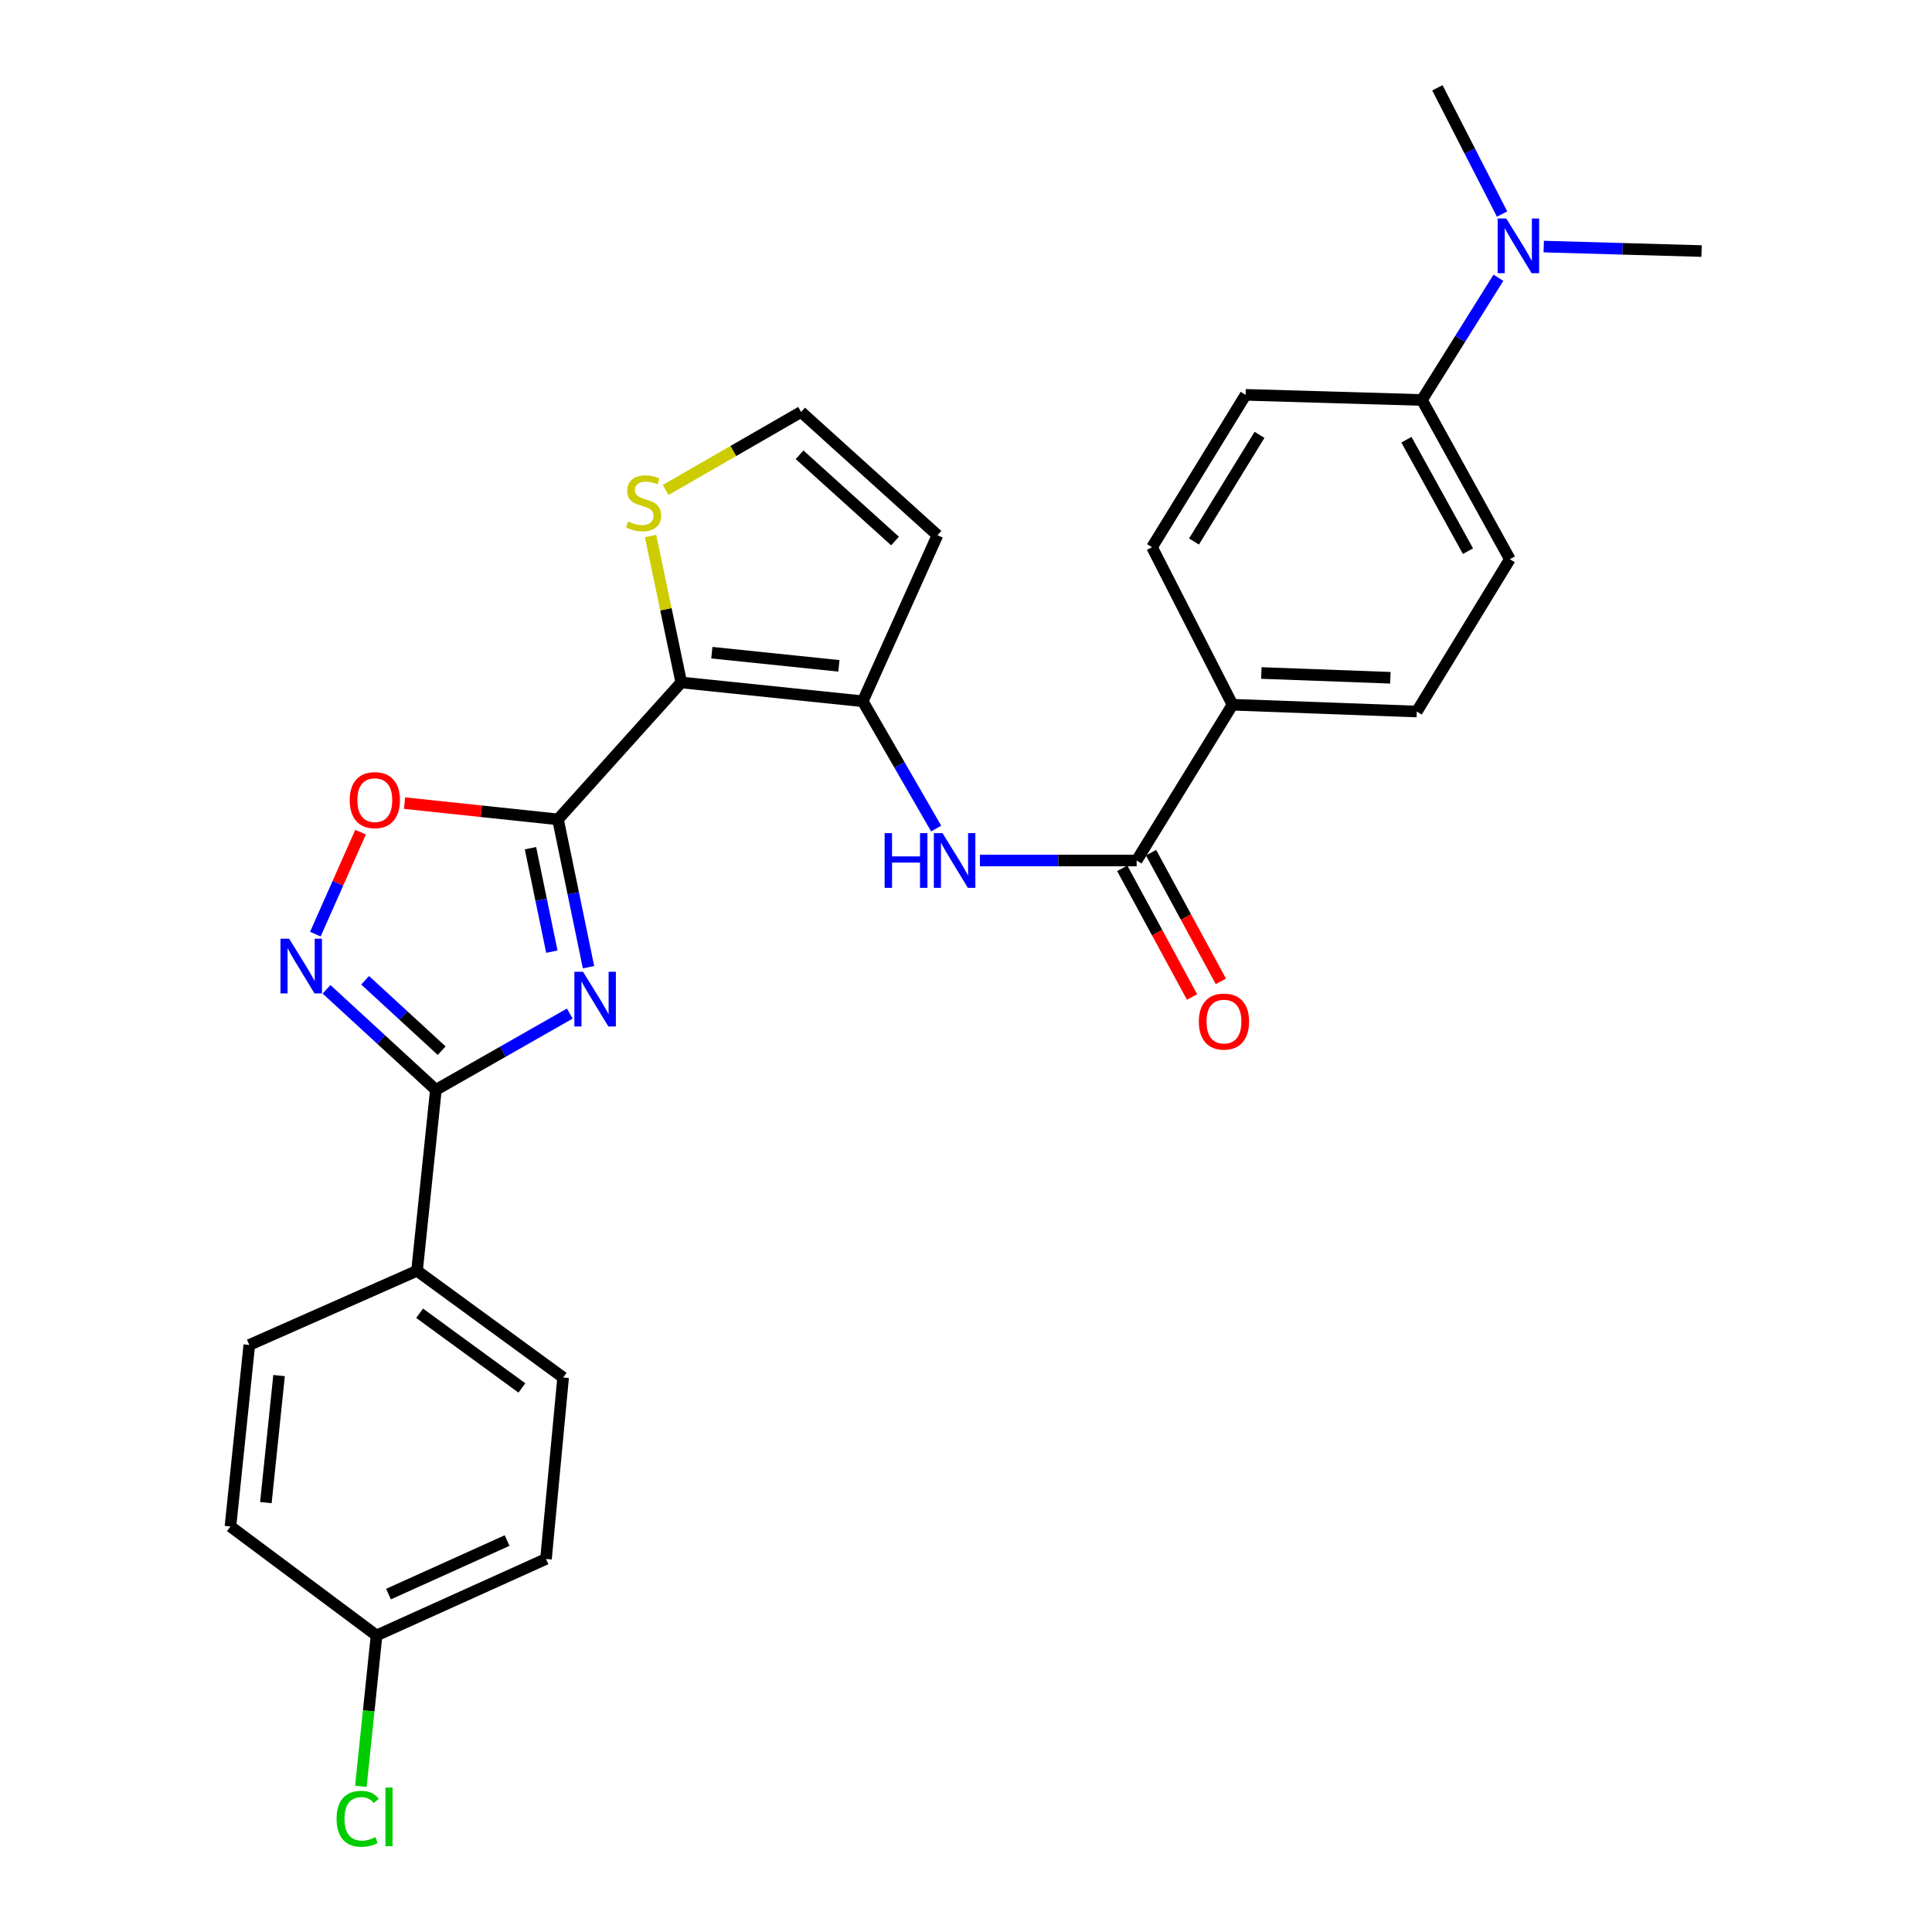 <?xml version='1.0' encoding='iso-8859-1'?>
<svg version='1.1' baseProfile='full'
              xmlns='http://www.w3.org/2000/svg'
                      xmlns:rdkit='http://www.rdkit.org/xml'
                      xmlns:xlink='http://www.w3.org/1999/xlink'
                  xml:space='preserve'
width='1000px' height='1000px' viewBox='0 0 1000 1000'>
<!-- END OF HEADER -->
<rect style='opacity:1.0;fill:#FFFFFF;stroke:none' width='1000' height='1000' x='0' y='0'> </rect>
<path class='bond-0' d='M 288.816,424.111 L 296.717,462.367' style='fill:none;fill-rule:evenodd;stroke:#000000;stroke-width:6px;stroke-linecap:butt;stroke-linejoin:miter;stroke-opacity:1' />
<path class='bond-0' d='M 296.717,462.367 L 304.618,500.624' style='fill:none;fill-rule:evenodd;stroke:#0000FF;stroke-width:6px;stroke-linecap:butt;stroke-linejoin:miter;stroke-opacity:1' />
<path class='bond-0' d='M 274.573,439.019 L 280.104,465.798' style='fill:none;fill-rule:evenodd;stroke:#000000;stroke-width:6px;stroke-linecap:butt;stroke-linejoin:miter;stroke-opacity:1' />
<path class='bond-0' d='M 280.104,465.798 L 285.634,492.578' style='fill:none;fill-rule:evenodd;stroke:#0000FF;stroke-width:6px;stroke-linecap:butt;stroke-linejoin:miter;stroke-opacity:1' />
<path class='bond-1' d='M 288.816,424.111 L 352.611,353.239' style='fill:none;fill-rule:evenodd;stroke:#000000;stroke-width:6px;stroke-linecap:butt;stroke-linejoin:miter;stroke-opacity:1' />
<path class='bond-5' d='M 288.816,424.111 L 249.103,419.903' style='fill:none;fill-rule:evenodd;stroke:#000000;stroke-width:6px;stroke-linecap:butt;stroke-linejoin:miter;stroke-opacity:1' />
<path class='bond-5' d='M 249.103,419.903 L 209.39,415.695' style='fill:none;fill-rule:evenodd;stroke:#FF0000;stroke-width:6px;stroke-linecap:butt;stroke-linejoin:miter;stroke-opacity:1' />
<path class='bond-2' d='M 294.921,524.628 L 260.264,544.37' style='fill:none;fill-rule:evenodd;stroke:#0000FF;stroke-width:6px;stroke-linecap:butt;stroke-linejoin:miter;stroke-opacity:1' />
<path class='bond-2' d='M 260.264,544.37 L 225.606,564.112' style='fill:none;fill-rule:evenodd;stroke:#000000;stroke-width:6px;stroke-linecap:butt;stroke-linejoin:miter;stroke-opacity:1' />
<path class='bond-3' d='M 352.611,353.239 L 446.554,362.975' style='fill:none;fill-rule:evenodd;stroke:#000000;stroke-width:6px;stroke-linecap:butt;stroke-linejoin:miter;stroke-opacity:1' />
<path class='bond-3' d='M 368.451,337.826 L 434.211,344.641' style='fill:none;fill-rule:evenodd;stroke:#000000;stroke-width:6px;stroke-linecap:butt;stroke-linejoin:miter;stroke-opacity:1' />
<path class='bond-8' d='M 352.611,353.239 L 344.673,315.343' style='fill:none;fill-rule:evenodd;stroke:#000000;stroke-width:6px;stroke-linecap:butt;stroke-linejoin:miter;stroke-opacity:1' />
<path class='bond-8' d='M 344.673,315.343 L 336.735,277.448' style='fill:none;fill-rule:evenodd;stroke:#CCCC00;stroke-width:6px;stroke-linecap:butt;stroke-linejoin:miter;stroke-opacity:1' />
<path class='bond-11' d='M 225.606,564.112 L 215.852,657.753' style='fill:none;fill-rule:evenodd;stroke:#000000;stroke-width:6px;stroke-linecap:butt;stroke-linejoin:miter;stroke-opacity:1' />
<path class='bond-28' d='M 225.606,564.112 L 197.313,538.091' style='fill:none;fill-rule:evenodd;stroke:#000000;stroke-width:6px;stroke-linecap:butt;stroke-linejoin:miter;stroke-opacity:1' />
<path class='bond-28' d='M 197.313,538.091 L 169.02,512.07' style='fill:none;fill-rule:evenodd;stroke:#0000FF;stroke-width:6px;stroke-linecap:butt;stroke-linejoin:miter;stroke-opacity:1' />
<path class='bond-28' d='M 228.602,543.819 L 208.796,525.605' style='fill:none;fill-rule:evenodd;stroke:#000000;stroke-width:6px;stroke-linecap:butt;stroke-linejoin:miter;stroke-opacity:1' />
<path class='bond-28' d='M 208.796,525.605 L 188.991,507.39' style='fill:none;fill-rule:evenodd;stroke:#0000FF;stroke-width:6px;stroke-linecap:butt;stroke-linejoin:miter;stroke-opacity:1' />
<path class='bond-6' d='M 446.554,362.975 L 465.556,395.914' style='fill:none;fill-rule:evenodd;stroke:#000000;stroke-width:6px;stroke-linecap:butt;stroke-linejoin:miter;stroke-opacity:1' />
<path class='bond-6' d='M 465.556,395.914 L 484.559,428.853' style='fill:none;fill-rule:evenodd;stroke:#0000FF;stroke-width:6px;stroke-linecap:butt;stroke-linejoin:miter;stroke-opacity:1' />
<path class='bond-9' d='M 446.554,362.975 L 485.232,277.023' style='fill:none;fill-rule:evenodd;stroke:#000000;stroke-width:6px;stroke-linecap:butt;stroke-linejoin:miter;stroke-opacity:1' />
<path class='bond-4' d='M 163.23,483.505 L 174.926,457.114' style='fill:none;fill-rule:evenodd;stroke:#0000FF;stroke-width:6px;stroke-linecap:butt;stroke-linejoin:miter;stroke-opacity:1' />
<path class='bond-4' d='M 174.926,457.114 L 186.623,430.723' style='fill:none;fill-rule:evenodd;stroke:#FF0000;stroke-width:6px;stroke-linecap:butt;stroke-linejoin:miter;stroke-opacity:1' />
<path class='bond-7' d='M 507.196,445.392 L 547.761,445.392' style='fill:none;fill-rule:evenodd;stroke:#0000FF;stroke-width:6px;stroke-linecap:butt;stroke-linejoin:miter;stroke-opacity:1' />
<path class='bond-7' d='M 547.761,445.392 L 588.326,445.392' style='fill:none;fill-rule:evenodd;stroke:#000000;stroke-width:6px;stroke-linecap:butt;stroke-linejoin:miter;stroke-opacity:1' />
<path class='bond-12' d='M 588.326,445.392 L 637.937,364.765' style='fill:none;fill-rule:evenodd;stroke:#000000;stroke-width:6px;stroke-linecap:butt;stroke-linejoin:miter;stroke-opacity:1' />
<path class='bond-14' d='M 580.871,449.436 L 598.939,482.739' style='fill:none;fill-rule:evenodd;stroke:#000000;stroke-width:6px;stroke-linecap:butt;stroke-linejoin:miter;stroke-opacity:1' />
<path class='bond-14' d='M 598.939,482.739 L 617.007,516.041' style='fill:none;fill-rule:evenodd;stroke:#FF0000;stroke-width:6px;stroke-linecap:butt;stroke-linejoin:miter;stroke-opacity:1' />
<path class='bond-14' d='M 595.782,441.347 L 613.85,474.649' style='fill:none;fill-rule:evenodd;stroke:#000000;stroke-width:6px;stroke-linecap:butt;stroke-linejoin:miter;stroke-opacity:1' />
<path class='bond-14' d='M 613.85,474.649 L 631.917,507.951' style='fill:none;fill-rule:evenodd;stroke:#FF0000;stroke-width:6px;stroke-linecap:butt;stroke-linejoin:miter;stroke-opacity:1' />
<path class='bond-10' d='M 344.553,253.606 L 379.598,233.417' style='fill:none;fill-rule:evenodd;stroke:#CCCC00;stroke-width:6px;stroke-linecap:butt;stroke-linejoin:miter;stroke-opacity:1' />
<path class='bond-10' d='M 379.598,233.417 L 414.643,213.229' style='fill:none;fill-rule:evenodd;stroke:#000000;stroke-width:6px;stroke-linecap:butt;stroke-linejoin:miter;stroke-opacity:1' />
<path class='bond-29' d='M 485.232,277.023 L 414.643,213.229' style='fill:none;fill-rule:evenodd;stroke:#000000;stroke-width:6px;stroke-linecap:butt;stroke-linejoin:miter;stroke-opacity:1' />
<path class='bond-29' d='M 463.269,280.04 L 413.857,235.384' style='fill:none;fill-rule:evenodd;stroke:#000000;stroke-width:6px;stroke-linecap:butt;stroke-linejoin:miter;stroke-opacity:1' />
<path class='bond-20' d='M 215.852,657.753 L 291.474,712.99' style='fill:none;fill-rule:evenodd;stroke:#000000;stroke-width:6px;stroke-linecap:butt;stroke-linejoin:miter;stroke-opacity:1' />
<path class='bond-20' d='M 217.189,679.738 L 270.125,718.403' style='fill:none;fill-rule:evenodd;stroke:#000000;stroke-width:6px;stroke-linecap:butt;stroke-linejoin:miter;stroke-opacity:1' />
<path class='bond-21' d='M 215.852,657.753 L 129.034,696.149' style='fill:none;fill-rule:evenodd;stroke:#000000;stroke-width:6px;stroke-linecap:butt;stroke-linejoin:miter;stroke-opacity:1' />
<path class='bond-16' d='M 637.937,364.765 L 596.29,283.234' style='fill:none;fill-rule:evenodd;stroke:#000000;stroke-width:6px;stroke-linecap:butt;stroke-linejoin:miter;stroke-opacity:1' />
<path class='bond-17' d='M 637.937,364.765 L 733.331,368.29' style='fill:none;fill-rule:evenodd;stroke:#000000;stroke-width:6px;stroke-linecap:butt;stroke-linejoin:miter;stroke-opacity:1' />
<path class='bond-17' d='M 652.872,348.341 L 719.648,350.809' style='fill:none;fill-rule:evenodd;stroke:#000000;stroke-width:6px;stroke-linecap:butt;stroke-linejoin:miter;stroke-opacity:1' />
<path class='bond-13' d='M 735.989,207.028 L 781.5,289.445' style='fill:none;fill-rule:evenodd;stroke:#000000;stroke-width:6px;stroke-linecap:butt;stroke-linejoin:miter;stroke-opacity:1' />
<path class='bond-13' d='M 727.965,227.591 L 759.823,285.283' style='fill:none;fill-rule:evenodd;stroke:#000000;stroke-width:6px;stroke-linecap:butt;stroke-linejoin:miter;stroke-opacity:1' />
<path class='bond-15' d='M 735.989,207.028 L 755.783,175.4' style='fill:none;fill-rule:evenodd;stroke:#000000;stroke-width:6px;stroke-linecap:butt;stroke-linejoin:miter;stroke-opacity:1' />
<path class='bond-15' d='M 755.783,175.4 L 775.576,143.772' style='fill:none;fill-rule:evenodd;stroke:#0000FF;stroke-width:6px;stroke-linecap:butt;stroke-linejoin:miter;stroke-opacity:1' />
<path class='bond-31' d='M 735.989,207.028 L 644.732,204.37' style='fill:none;fill-rule:evenodd;stroke:#000000;stroke-width:6px;stroke-linecap:butt;stroke-linejoin:miter;stroke-opacity:1' />
<path class='bond-26' d='M 799.022,127.63 L 839.871,128.788' style='fill:none;fill-rule:evenodd;stroke:#0000FF;stroke-width:6px;stroke-linecap:butt;stroke-linejoin:miter;stroke-opacity:1' />
<path class='bond-26' d='M 839.871,128.788 L 880.721,129.945' style='fill:none;fill-rule:evenodd;stroke:#000000;stroke-width:6px;stroke-linecap:butt;stroke-linejoin:miter;stroke-opacity:1' />
<path class='bond-27' d='M 777.477,110.801 L 760.733,78.128' style='fill:none;fill-rule:evenodd;stroke:#0000FF;stroke-width:6px;stroke-linecap:butt;stroke-linejoin:miter;stroke-opacity:1' />
<path class='bond-27' d='M 760.733,78.128 L 743.99,45.455' style='fill:none;fill-rule:evenodd;stroke:#000000;stroke-width:6px;stroke-linecap:butt;stroke-linejoin:miter;stroke-opacity:1' />
<path class='bond-18' d='M 596.29,283.234 L 644.732,204.37' style='fill:none;fill-rule:evenodd;stroke:#000000;stroke-width:6px;stroke-linecap:butt;stroke-linejoin:miter;stroke-opacity:1' />
<path class='bond-18' d='M 618.011,280.283 L 651.92,225.079' style='fill:none;fill-rule:evenodd;stroke:#000000;stroke-width:6px;stroke-linecap:butt;stroke-linejoin:miter;stroke-opacity:1' />
<path class='bond-19' d='M 733.331,368.29 L 781.5,289.445' style='fill:none;fill-rule:evenodd;stroke:#000000;stroke-width:6px;stroke-linecap:butt;stroke-linejoin:miter;stroke-opacity:1' />
<path class='bond-24' d='M 291.474,712.99 L 282.606,806.905' style='fill:none;fill-rule:evenodd;stroke:#000000;stroke-width:6px;stroke-linecap:butt;stroke-linejoin:miter;stroke-opacity:1' />
<path class='bond-23' d='M 129.034,696.149 L 119.279,790.092' style='fill:none;fill-rule:evenodd;stroke:#000000;stroke-width:6px;stroke-linecap:butt;stroke-linejoin:miter;stroke-opacity:1' />
<path class='bond-23' d='M 144.444,711.992 L 137.616,777.752' style='fill:none;fill-rule:evenodd;stroke:#000000;stroke-width:6px;stroke-linecap:butt;stroke-linejoin:miter;stroke-opacity:1' />
<path class='bond-22' d='M 194.901,846.507 L 119.279,790.092' style='fill:none;fill-rule:evenodd;stroke:#000000;stroke-width:6px;stroke-linecap:butt;stroke-linejoin:miter;stroke-opacity:1' />
<path class='bond-25' d='M 194.901,846.507 L 190.842,885.554' style='fill:none;fill-rule:evenodd;stroke:#000000;stroke-width:6px;stroke-linecap:butt;stroke-linejoin:miter;stroke-opacity:1' />
<path class='bond-25' d='M 190.842,885.554 L 186.782,924.601' style='fill:none;fill-rule:evenodd;stroke:#00CC00;stroke-width:6px;stroke-linecap:butt;stroke-linejoin:miter;stroke-opacity:1' />
<path class='bond-30' d='M 194.901,846.507 L 282.606,806.905' style='fill:none;fill-rule:evenodd;stroke:#000000;stroke-width:6px;stroke-linecap:butt;stroke-linejoin:miter;stroke-opacity:1' />
<path class='bond-30' d='M 201.076,825.105 L 262.469,797.384' style='fill:none;fill-rule:evenodd;stroke:#000000;stroke-width:6px;stroke-linecap:butt;stroke-linejoin:miter;stroke-opacity:1' />
<path  class='atom-1' d='M 301.773 502.999
L 311.053 517.999
Q 311.973 519.479, 313.453 522.159
Q 314.933 524.839, 315.013 524.999
L 315.013 502.999
L 318.773 502.999
L 318.773 531.319
L 314.893 531.319
L 304.933 514.919
Q 303.773 512.999, 302.533 510.799
Q 301.333 508.599, 300.973 507.919
L 300.973 531.319
L 297.293 531.319
L 297.293 502.999
L 301.773 502.999
' fill='#0000FF'/>
<path  class='atom-5' d='M 149.652 485.856
L 158.932 500.856
Q 159.852 502.336, 161.332 505.016
Q 162.812 507.696, 162.892 507.856
L 162.892 485.856
L 166.652 485.856
L 166.652 514.176
L 162.772 514.176
L 152.812 497.776
Q 151.652 495.856, 150.412 493.656
Q 149.212 491.456, 148.852 490.776
L 148.852 514.176
L 145.172 514.176
L 145.172 485.856
L 149.652 485.856
' fill='#0000FF'/>
<path  class='atom-6' d='M 181.006 414.145
Q 181.006 407.345, 184.366 403.545
Q 187.726 399.745, 194.006 399.745
Q 200.286 399.745, 203.646 403.545
Q 207.006 407.345, 207.006 414.145
Q 207.006 421.025, 203.606 424.945
Q 200.206 428.825, 194.006 428.825
Q 187.766 428.825, 184.366 424.945
Q 181.006 421.065, 181.006 414.145
M 194.006 425.625
Q 198.326 425.625, 200.646 422.745
Q 203.006 419.825, 203.006 414.145
Q 203.006 408.585, 200.646 405.785
Q 198.326 402.945, 194.006 402.945
Q 189.686 402.945, 187.326 405.745
Q 185.006 408.545, 185.006 414.145
Q 185.006 419.865, 187.326 422.745
Q 189.686 425.625, 194.006 425.625
' fill='#FF0000'/>
<path  class='atom-7' d='M 457.88 431.232
L 461.72 431.232
L 461.72 443.272
L 476.2 443.272
L 476.2 431.232
L 480.04 431.232
L 480.04 459.552
L 476.2 459.552
L 476.2 446.472
L 461.72 446.472
L 461.72 459.552
L 457.88 459.552
L 457.88 431.232
' fill='#0000FF'/>
<path  class='atom-7' d='M 487.84 431.232
L 497.12 446.232
Q 498.04 447.712, 499.52 450.392
Q 501 453.072, 501.08 453.232
L 501.08 431.232
L 504.84 431.232
L 504.84 459.552
L 500.96 459.552
L 491 443.152
Q 489.84 441.232, 488.6 439.032
Q 487.4 436.832, 487.04 436.152
L 487.04 459.552
L 483.36 459.552
L 483.36 431.232
L 487.84 431.232
' fill='#0000FF'/>
<path  class='atom-9' d='M 325.121 269.911
Q 325.441 270.031, 326.761 270.591
Q 328.081 271.151, 329.521 271.511
Q 331.001 271.831, 332.441 271.831
Q 335.121 271.831, 336.681 270.551
Q 338.241 269.231, 338.241 266.951
Q 338.241 265.391, 337.441 264.431
Q 336.681 263.471, 335.481 262.951
Q 334.281 262.431, 332.281 261.831
Q 329.761 261.071, 328.241 260.351
Q 326.761 259.631, 325.681 258.111
Q 324.641 256.591, 324.641 254.031
Q 324.641 250.471, 327.041 248.271
Q 329.481 246.071, 334.281 246.071
Q 337.561 246.071, 341.281 247.631
L 340.361 250.711
Q 336.961 249.311, 334.401 249.311
Q 331.641 249.311, 330.121 250.471
Q 328.601 251.591, 328.641 253.551
Q 328.641 255.071, 329.401 255.991
Q 330.201 256.911, 331.321 257.431
Q 332.481 257.951, 334.401 258.551
Q 336.961 259.351, 338.481 260.151
Q 340.001 260.951, 341.081 262.591
Q 342.201 264.191, 342.201 266.951
Q 342.201 270.871, 339.561 272.991
Q 336.961 275.071, 332.601 275.071
Q 330.081 275.071, 328.161 274.511
Q 326.281 273.991, 324.041 273.071
L 325.121 269.911
' fill='#CCCC00'/>
<path  class='atom-15' d='M 620.517 528.765
Q 620.517 521.965, 623.877 518.165
Q 627.237 514.365, 633.517 514.365
Q 639.797 514.365, 643.157 518.165
Q 646.517 521.965, 646.517 528.765
Q 646.517 535.645, 643.117 539.565
Q 639.717 543.445, 633.517 543.445
Q 627.277 543.445, 623.877 539.565
Q 620.517 535.685, 620.517 528.765
M 633.517 540.245
Q 637.837 540.245, 640.157 537.365
Q 642.517 534.445, 642.517 528.765
Q 642.517 523.205, 640.157 520.405
Q 637.837 517.565, 633.517 517.565
Q 629.197 517.565, 626.837 520.365
Q 624.517 523.165, 624.517 528.765
Q 624.517 534.485, 626.837 537.365
Q 629.197 540.245, 633.517 540.245
' fill='#FF0000'/>
<path  class='atom-16' d='M 779.65 113.099
L 788.93 128.099
Q 789.85 129.579, 791.33 132.259
Q 792.81 134.939, 792.89 135.099
L 792.89 113.099
L 796.65 113.099
L 796.65 141.419
L 792.77 141.419
L 782.81 125.019
Q 781.65 123.099, 780.41 120.899
Q 779.21 118.699, 778.85 118.019
L 778.85 141.419
L 775.17 141.419
L 775.17 113.099
L 779.65 113.099
' fill='#0000FF'/>
<path  class='atom-26' d='M 174.218 941.402
Q 174.218 934.362, 177.498 930.682
Q 180.818 926.962, 187.098 926.962
Q 192.938 926.962, 196.058 931.082
L 193.418 933.242
Q 191.138 930.242, 187.098 930.242
Q 182.818 930.242, 180.538 933.122
Q 178.298 935.962, 178.298 941.402
Q 178.298 947.002, 180.618 949.882
Q 182.978 952.762, 187.538 952.762
Q 190.658 952.762, 194.298 950.882
L 195.418 953.882
Q 193.938 954.842, 191.698 955.402
Q 189.458 955.962, 186.978 955.962
Q 180.818 955.962, 177.498 952.202
Q 174.218 948.442, 174.218 941.402
' fill='#00CC00'/>
<path  class='atom-26' d='M 199.498 925.242
L 203.178 925.242
L 203.178 955.602
L 199.498 955.602
L 199.498 925.242
' fill='#00CC00'/>
</svg>
